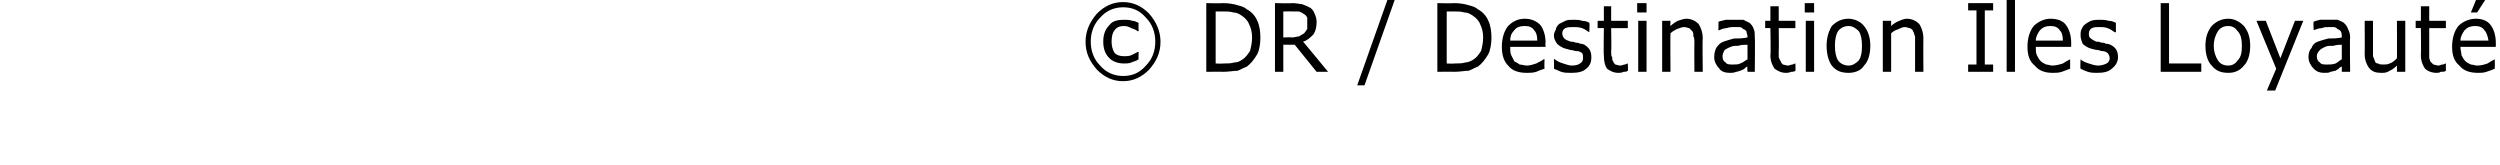 <?xml version="1.0" standalone="no"?><!DOCTYPE svg PUBLIC "-//W3C//DTD SVG 1.1//EN" "http://www.w3.org/Graphics/SVG/1.1/DTD/svg11.dtd"><svg xmlns="http://www.w3.org/2000/svg" version="1.1" width="240.2px" height="15.9px" viewBox="0 0 240.2 15.9"><desc>DR Destination Iles Loyaut</desc><defs/><g id="Polygon128603"><path d="m111.5 4c0 1.1-.4 1.9-1.1 2.7c-.7.7-1.5 1.1-2.5 1.1c-1 0-1.8-.4-2.5-1.1c-.7-.8-1.1-1.6-1.1-2.7c0-1 .4-1.9 1.1-2.7c.7-.7 1.5-1.1 2.5-1.1c1 0 1.8.4 2.5 1.1c.7.8 1.1 1.7 1.1 2.7zm-.5 0c0-.9-.3-1.7-.9-2.3c-.6-.7-1.3-1-2.2-1c-.8 0-1.6.3-2.2 1c-.6.6-.9 1.4-.9 2.3c0 .9.3 1.7.9 2.3c.6.7 1.4 1 2.2 1c.9 0 1.6-.3 2.2-1c.6-.6.9-1.4.9-2.3zm-1.6 1.7c-.3.2-.5.2-.7.3c-.2.1-.5.1-.7.1c-.6 0-1.1-.2-1.4-.5c-.4-.4-.6-.9-.6-1.6c0-.7.2-1.2.6-1.6c.3-.4.8-.5 1.4-.5c.3 0 .5 0 .8.1c.2 0 .4.1.6.2c-.03-.01 0 .8 0 .8h-.1c-.1-.1-.3-.2-.6-.3c-.2-.1-.4-.2-.7-.2c-.4 0-.7.1-.9.4c-.2.2-.3.6-.3 1.1c0 .4.1.8.3 1.1c.2.2.5.3.9.3c.2 0 .5 0 .7-.1l.6-.3c0-.04.1 0 .1 0c0 0-.03.75 0 .7zm11.7-2.1c0 .6-.1 1.2-.3 1.6c-.3.5-.6.9-1 1.2c-.3.1-.6.3-.9.4c-.4 0-.8.1-1.4.1c0-.02-1.6 0-1.6 0V.3s1.58.04 1.6 0c.6 0 1.1.1 1.4.2c.4.1.7.2.9.4c.4.2.8.6 1 1.1c.2.4.3 1 .3 1.6zm-.8 0c0-.5-.1-.9-.3-1.3c-.1-.3-.4-.6-.7-.8c-.3-.2-.5-.3-.8-.3c-.3-.1-.6-.1-1-.1h-.7v5s.73.03.7 0c.4 0 .8 0 1.1-.1c.3 0 .5-.1.8-.3c.3-.2.5-.5.7-.8c.1-.4.2-.8.2-1.3zm7.3 3.3h-1.1l-2.1-2.6h-1.1v2.6h-.8V.3s1.69.04 1.7 0c.4 0 .7.1.9.1c.3.1.5.2.7.3c.2.1.4.3.5.6c.1.2.2.5.2.8c0 .5-.1.9-.3 1.2c-.3.3-.6.6-1 .7c.04.02 2.4 2.9 2.4 2.9zm-2-4.7v-.5c-.1-.2-.2-.3-.4-.4c-.1-.1-.2-.1-.4-.2h-.6c.05-.01-.9 0-.9 0v2.5s.81-.04.8 0c.3 0 .5-.1.7-.1c.2-.1.3-.2.5-.3c.1-.1.2-.3.3-.4v-.6zM134 0l-2.9 8.2h-.7l2.9-8.2h.7zm9.3 3.6c0 .6-.1 1.2-.3 1.6c-.3.5-.6.9-1 1.2c-.3.1-.6.3-.9.4c-.4 0-.8.1-1.4.1c-.01-.02-1.6 0-1.6 0V.3s1.58.04 1.6 0c.6 0 1.1.1 1.4.2c.4.1.7.2.9.4c.4.2.8.6 1 1.1c.2.4.3 1 .3 1.6zm-.8 0c0-.5-.1-.9-.3-1.3c-.1-.3-.4-.6-.7-.8c-.3-.2-.5-.3-.8-.3c-.3-.1-.6-.1-1-.1h-.7v5s.73.03.7 0c.4 0 .8 0 1.1-.1c.2 0 .5-.1.8-.3c.3-.2.5-.5.7-.8c.1-.4.2-.8.2-1.3zm6 .9s-3.44.01-3.4 0c0 .3 0 .6.1.8l.3.6c.2.1.4.2.5.3c.2 0 .5.1.7.1c.3 0 .6-.1.9-.2c.4-.2.6-.3.7-.4c.03-.02.1 0 .1 0c0 0-.03.88 0 .9c-.3.1-.6.2-.8.3c-.3.1-.6.1-.9.1c-.8 0-1.4-.2-1.8-.7c-.4-.4-.6-1-.6-1.8c0-.8.2-1.5.6-2c.4-.4.9-.7 1.6-.7c.6 0 1.1.2 1.5.6c.3.4.5 1 .5 1.7c-.04-.04 0 .4 0 .4zm-.8-.6c0-.5-.1-.8-.3-1c-.2-.3-.5-.4-.9-.4c-.4 0-.8.1-1 .4c-.3.3-.4.6-.4 1h2.6zm4.9.7c.2.2.3.5.3.9c0 .4-.1.8-.5 1.1c-.3.3-.8.4-1.4.4c-.4 0-.7 0-1-.1c-.2-.1-.5-.2-.7-.3c.03-.01 0-.9 0-.9c0 0 .07-.04.1 0c.2.2.5.3.8.4c.3.1.6.2.8.2c.4 0 .7-.1.8-.2c.2-.1.3-.3.3-.5c0-.2 0-.4-.1-.5c-.1-.1-.3-.2-.6-.2c-.1 0-.3-.1-.5-.1c-.1 0-.3-.1-.4-.1c-.4-.1-.7-.3-.9-.5c-.2-.3-.3-.5-.3-.8c0-.2.1-.4.2-.6c0-.2.2-.4.3-.5l.6-.3c.2-.1.5-.1.8-.1c.3 0 .6 0 .8.1c.3 0 .6.1.7.2c.05.02 0 .9 0 .9c0 0 .01.01 0 0c-.2-.1-.4-.3-.7-.4c-.3-.1-.6-.1-.8-.1c-.3 0-.6 0-.8.1c-.2.1-.3.3-.3.5c0 .2.1.4.2.5c.1.1.3.2.6.3c.1 0 .3 0 .5.1c.1 0 .3 0 .4.1c.4 0 .6.2.8.4zm3.8 2.2c-.1.1-.3.1-.4.1c-.2.1-.4.1-.5.1c-.5 0-.8-.2-1.1-.4c-.2-.3-.3-.7-.3-1.3c-.04-.02 0-2.6 0-2.6h-.6v-.7h.6V.6h.7v1.4h1.6v.7h-1.6s.04 2.2 0 2.2c0 .3 0 .5.1.6c0 .2 0 .3.1.4c0 .1.1.2.2.3c.1 0 .3.1.5.1c.1 0 .3-.1.4-.1c.1 0 .2-.1.3-.1c0 0 .04.74 0 .7zm1.8-5.6h-.9v-.9h.9v.9zm0 5.7h-.8V2h.8v4.9zm5.4 0h-.8s-.02-2.81 0-2.8c0-.2 0-.5-.1-.6c0-.2 0-.4-.1-.5l-.3-.3c-.1 0-.3-.1-.5-.1c-.2 0-.4.1-.7.2c-.2.1-.4.2-.6.4c-.03.02 0 3.7 0 3.7h-.8V2h.8s-.03.52 0 .5c.2-.2.5-.4.7-.5c.3-.1.6-.2.8-.2c.5 0 .9.2 1.2.5c.2.3.4.8.4 1.4c-.04 0 0 3.2 0 3.2zm5 0h-.7s-.04-.54 0-.5c-.1 0-.2.1-.3.2c-.1.1-.2.1-.4.2c-.1 0-.2.1-.4.1c-.2.1-.4.1-.6.1c-.4 0-.8-.1-1-.4c-.3-.3-.5-.7-.5-1.1c0-.4.1-.7.2-.9c.2-.3.4-.5.7-.6c.3-.1.6-.2 1-.3c.4 0 .8 0 1.3-.1v-.1c0-.2-.1-.3-.1-.5c-.1-.1-.2-.2-.3-.2c-.1-.1-.2-.2-.4-.2h-.5c-.2 0-.4 0-.7.1c-.2 0-.5.1-.7.2c-.03.02-.1 0-.1 0c0 0 .03-.82 0-.8c.2-.1.4-.1.7-.2h1.7l.6.3c.2.2.3.3.4.6c.1.2.1.4.1.8c.04-.05 0 3.3 0 3.3zm-.7-1.2V4.3c-.3 0-.6 0-.9.1c-.3 0-.5 0-.7.1c-.3.1-.4.2-.6.3c-.1.2-.2.4-.2.6c0 .3.1.5.3.6c.1.2.4.2.7.2c.3 0 .5 0 .7-.1c.3-.1.5-.3.7-.4zm4.6 1.1c-.1.1-.3.1-.4.1c-.2.1-.4.1-.5.1c-.5 0-.8-.2-1.1-.4c-.2-.3-.4-.7-.4-1.3c.05-.02 0-2.6 0-2.6h-.5v-.7h.5V.6h.8v1.4h1.6v.7h-1.6s.03 2.2 0 2.2v.6c.1.2.1.3.2.4c0 .1.1.2.2.3c.1 0 .3.1.5.1c.1 0 .3-.1.4-.1c.1 0 .2-.1.3-.1c-.01 0 0 0 0 0c0 0 .03.74 0 .7zm1.8-5.6h-.9v-.9h.9v.9zm0 5.7h-.8V2h.8v4.9zm5.4-2.5c0 .8-.2 1.5-.6 1.9c-.3.5-.9.7-1.5.7c-.7 0-1.2-.2-1.6-.7c-.3-.4-.5-1.1-.5-1.9c0-.8.2-1.4.5-1.9c.4-.4.9-.7 1.6-.7c.6 0 1.2.3 1.5.7c.4.5.6 1.1.6 1.9zm-.8 0c0-.6-.1-1.1-.3-1.4c-.3-.3-.6-.5-1-.5c-.4 0-.8.2-1 .5c-.2.3-.3.8-.3 1.4c0 .6.1 1.1.3 1.4c.2.3.6.5 1 .5c.4 0 .7-.2 1-.5c.2-.3.3-.7.3-1.4zm5.9 2.5h-.8V3.5c-.1-.2-.1-.4-.2-.5c0-.1-.1-.2-.3-.3c-.1 0-.3-.1-.5-.1c-.2 0-.4.1-.6.2c-.3.1-.5.2-.7.4v3.7h-.8V2h.8v.5c.2-.2.5-.4.8-.5c.2-.1.5-.2.7-.2c.5 0 .9.2 1.2.5c.2.3.4.8.4 1.4c-.02 0 0 3.2 0 3.2zm6.7 0h-2.4v-.7h.8V1h-.8v-.7h2.4v.7h-.8v5.2h.8v.7zm2.1 0h-.8V0h.8v6.9zm5.4-2.4s-3.41.01-3.4 0c0 .3 0 .6.1.8c.1.2.2.4.4.6c.1.1.3.2.5.3c.2 0 .4.1.6.1c.3 0 .7-.1 1-.2c.3-.2.5-.3.7-.4c-.04-.02 0 0 0 0v.9c-.3.1-.5.2-.8.3c-.3.1-.6.1-.9.1c-.7 0-1.3-.2-1.7-.7c-.5-.4-.7-1-.7-1.8c0-.8.2-1.5.6-2c.4-.4 1-.7 1.6-.7c.7 0 1.2.2 1.5.6c.3.4.5 1 .5 1.7v.4zm-.8-.6c0-.5-.1-.8-.3-1c-.2-.3-.5-.4-.9-.4c-.4 0-.7.1-1 .4c-.2.3-.4.6-.4 1h2.6zm5 .7c.2.2.3.5.3.9c0 .4-.2.8-.6 1.1c-.3.3-.8.4-1.4.4c-.3 0-.6 0-.9-.1c-.3-.1-.5-.2-.7-.3c-.04-.01 0-.9 0-.9c0 0 0-.04 0 0c.2.2.5.3.8.4c.3.1.6.2.9.2c.3 0 .6-.1.8-.2c.2-.1.3-.3.3-.5c0-.2-.1-.4-.2-.5c-.1-.1-.3-.2-.6-.2c-.1 0-.2-.1-.4-.1c-.2 0-.4-.1-.5-.1c-.4-.1-.7-.3-.9-.5c-.1-.3-.2-.5-.2-.8c0-.2 0-.4.1-.6c.1-.2.2-.4.4-.5c.1-.1.3-.2.5-.3c.3-.1.6-.1.8-.1c.3 0 .6 0 .9.1c.3 0 .5.1.7.2c-.01.02 0 .9 0 .9h-.1c-.2-.1-.4-.3-.7-.4c-.3-.1-.5-.1-.8-.1c-.3 0-.5 0-.7.1c-.2.1-.3.3-.3.5c0 .2 0 .4.2.5c.1.1.3.2.5.3c.2 0 .3 0 .5.1c.2 0 .3 0 .4.1c.4 0 .7.2.9.4zm8.3 2.3h-3.9V.3h.8v5.8h3.1v.8zm4.7-2.5c0 .8-.2 1.5-.6 1.9c-.4.5-.9.7-1.5.7c-.7 0-1.2-.2-1.6-.7c-.4-.4-.6-1.1-.6-1.9c0-.8.2-1.4.6-1.9c.4-.4.9-.7 1.6-.7c.6 0 1.1.3 1.5.7c.4.5.6 1.1.6 1.9zm-.8 0c0-.6-.1-1.1-.4-1.4c-.2-.3-.5-.5-.9-.5c-.5 0-.8.2-1 .5c-.2.3-.4.8-.4 1.4c0 .6.2 1.1.4 1.4c.2.3.5.5 1 .5c.4 0 .7-.2.9-.5c.3-.3.4-.7.4-1.4zm5.9-2.4l-2.7 6.7h-.8l.9-2.1l-1.9-4.6h.9l1.4 3.6l1.4-3.6h.8zm4.5 4.9h-.8v-.5c-.1 0-.2.1-.3.2c-.1.1-.2.1-.3.2c-.2 0-.3.1-.5.1c-.1.1-.3.1-.6.1c-.4 0-.7-.1-1-.4c-.3-.3-.5-.7-.5-1.1c0-.4.1-.7.3-.9c.1-.3.3-.5.6-.6c.3-.1.6-.2 1-.3c.4 0 .8 0 1.3-.1v-.1c0-.2 0-.3-.1-.5c-.1-.1-.2-.2-.3-.2c-.1-.1-.2-.2-.4-.2h-.4c-.3 0-.5 0-.7.1c-.3 0-.5.1-.8.2c-.01.02 0 0 0 0c0 0-.05-.82 0-.8c.1-.1.3-.1.6-.2h1.7c.2.1.5.2.6.3c.2.2.3.3.4.6c.1.2.2.4.2.8c-.04-.05 0 3.3 0 3.3zm-.8-1.2V4.3c-.2 0-.5 0-.8.1c-.4 0-.6 0-.8.1c-.2.1-.4.2-.5.3c-.2.2-.3.4-.3.6c0 .3.1.5.3.6c.1.2.4.2.7.2c.3 0 .5 0 .8-.1c.2-.1.4-.3.6-.4zm6.1 1.2h-.8v-.6c-.3.3-.5.4-.7.5c-.3.2-.5.2-.8.2c-.5 0-.9-.1-1.2-.5c-.2-.3-.4-.7-.4-1.3c.02-.04 0-3.2 0-3.2h.8v3.4c.1.2.1.3.2.5c0 .1.1.2.3.2c.1.1.3.1.5.1c.2 0 .4 0 .6-.1c.3-.1.5-.3.7-.5c.01.04 0-3.6 0-3.6h.8v4.9zm3.9-.1c-.1.1-.3.1-.5.1c-.1.1-.3.1-.4.1c-.5 0-.9-.2-1.1-.4c-.2-.3-.4-.7-.4-1.3c.03-.02 0-2.6 0-2.6h-.5v-.7h.5V.6h.8v1.4h1.6v.7h-1.6v2.8c0 .2.1.3.1.4l.3.3c.1 0 .3.1.5.1c.1 0 .2-.1.4-.1c.1 0 .2-.1.3-.1c-.03 0 0 0 0 0v.7zm4.8-2.3s-3.39.01-3.4 0c0 .3.1.6.1.8c.1.2.2.4.4.6c.1.1.3.2.5.3c.2 0 .4.1.6.1c.4 0 .7-.1 1-.2c.3-.2.5-.3.7-.4c-.02-.02 0 0 0 0c0 0 .02.88 0 .9c-.2.1-.5.2-.8.3c-.3.1-.5.1-.8.1c-.8 0-1.4-.2-1.8-.7c-.5-.4-.7-1-.7-1.8c0-.8.2-1.5.6-2c.4-.4 1-.7 1.7-.7c.6 0 1.1.2 1.4.6c.3.4.5 1 .5 1.7v.4zm-.7-.6c-.1-.5-.2-.8-.4-1c-.2-.3-.5-.4-.9-.4c-.4 0-.7.1-1 .4c-.2.3-.4.6-.4 1h2.7zm0-4.4L238 1.2h-.6l.7-1.7h1z" stroke="none" fill="#000"/></g></svg>